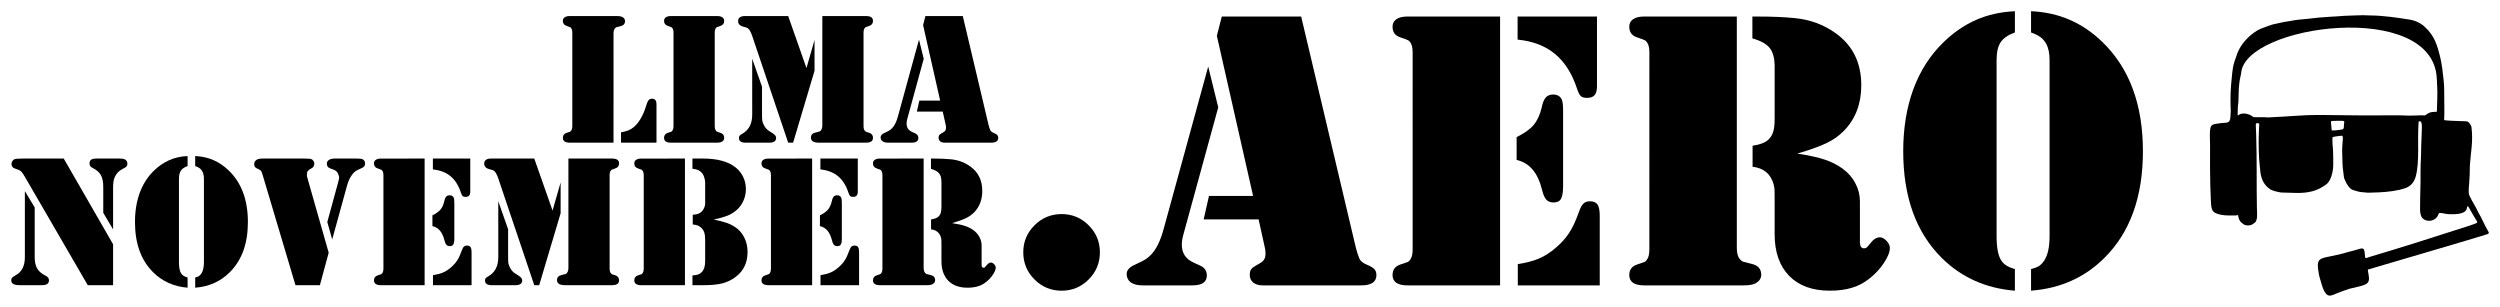 <?xml version="1.0" encoding="UTF-8" standalone="no"?>
<svg
   xmlns:dc="http://purl.org/dc/elements/1.1/"
   xmlns:cc="http://creativecommons.org/ns#"
   xmlns:rdf="http://www.w3.org/1999/02/22-rdf-syntax-ns#"
   xmlns:svg="http://www.w3.org/2000/svg"
   xmlns="http://www.w3.org/2000/svg"
   width="222.808mm"
   height="27.346mm"
   viewBox="0 0 222.808 27.346"
   version="1.1"
   id="svg8">
  <defs
     id="defs2" />
  <g
     id="layer1"
     transform="translate(-2.452,-24.68)">
    <g
       aria-label=".AERO"
       id="text18"
       style="font-style:normal;font-variant:normal;font-weight:normal;font-stretch:normal;font-size:35.948px;line-height:1.25;font-family:Stencil;-inkscape-font-specification:Stencil;fill:#000000;fill-opacity:1;stroke:none;stroke-width:0.265">
      <path
         d="m 97.072,43.759 q 1.404,0 2.405,1.001 1.001,1.001 1.001,2.405 0,1.422 -1.001,2.422 -1.001,1.001 -2.405,1.001 -1.422,0 -2.422,-1.001 -1.001,-1.001 -1.001,-2.422 0,-1.404 1.001,-2.405 1.001,-1.001 2.422,-1.001 z"
         style="font-style:normal;font-variant:normal;font-weight:normal;font-stretch:normal;font-size:35.948px;font-family:Stencil;-inkscape-font-specification:Stencil;stroke-width:0.265"
         id="path108" />
      <path
         d="m 111.342,26.154 h 7.074 l 4.88,20.625 q 0.14,0.544 0.316,0.965 0.158,0.334 0.702,0.544 0.456,0.193 0.632,0.386 0.176,0.193 0.176,0.527 0,0.913 -1.369,0.913 h -8.759 q -0.527,0 -0.843,-0.246 -0.316,-0.263 -0.316,-0.685 0,-0.351 0.14,-0.527 0.14,-0.176 0.632,-0.439 0.351,-0.176 0.491,-0.386 0.14,-0.211 0.14,-0.527 0,-0.298 -0.053,-0.527 l -0.562,-2.545 h -4.897 l 0.474,-2.089 h 3.932 l -3.23,-14.27 z m -1.211,4.458 0.895,3.633 -3.107,11.339 q -0.14,0.491 -0.14,0.913 0,1.106 1.036,1.58 l 0.614,0.281 q 0.579,0.263 0.579,0.878 0,0.878 -1.281,0.878 h -4.458 q -0.649,0 -1.036,-0.263 -0.369,-0.281 -0.369,-0.755 0,-0.509 0.772,-0.843 0.72,-0.316 1.053,-0.562 0.351,-0.263 0.667,-0.702 0.491,-0.72 0.807,-1.913 z"
         style="font-style:normal;font-variant:normal;font-weight:normal;font-stretch:normal;font-size:35.948px;font-family:Stencil;-inkscape-font-specification:Stencil;stroke-width:0.265"
         id="path110" />
      <path
         d="m 136.144,26.154 v 23.96 h -7.811 -0.456 q -0.632,0 -0.983,-0.228 -0.334,-0.246 -0.334,-0.685 0,-0.72 0.702,-0.948 0.579,-0.193 0.667,-0.228 0.105,-0.053 0.211,-0.211 0.211,-0.281 0.211,-0.895 V 29.348 q 0,-0.614 -0.211,-0.895 -0.105,-0.158 -0.211,-0.193 -0.088,-0.053 -0.667,-0.246 -0.702,-0.228 -0.702,-0.948 0,-0.439 0.334,-0.667 0.351,-0.246 0.983,-0.246 h 0.456 z m 1.562,0 h 7.074 v 6.214 q 0,0.544 -0.211,0.79 -0.211,0.246 -0.667,0.246 -0.386,0 -0.562,-0.158 -0.176,-0.158 -0.334,-0.649 -0.667,-2.036 -1.966,-3.107 -1.281,-1.071 -3.335,-1.281 z m -0.088,12.778 V 36.896 q 1.018,-0.491 1.51,-1.071 0.491,-0.579 0.72,-1.545 0.14,-0.667 0.369,-0.913 0.228,-0.263 0.649,-0.263 0.562,0 0.772,0.439 0.123,0.228 0.123,1.036 v 6.688 q 0,0.825 -0.193,1.141 -0.176,0.316 -0.667,0.316 -0.404,0 -0.632,-0.246 -0.228,-0.246 -0.369,-0.825 -0.298,-1.211 -0.86,-1.861 -0.544,-0.649 -1.422,-0.86 z m 0.105,11.181 v -1.896 q 1.141,-0.176 1.878,-0.491 0.755,-0.316 1.51,-0.965 0.755,-0.649 1.194,-1.334 0.456,-0.702 0.86,-1.843 0.193,-0.562 0.404,-0.755 0.211,-0.211 0.579,-0.211 0.491,0 0.685,0.298 0.193,0.281 0.193,1.001 v 6.196 z"
         style="font-style:normal;font-variant:normal;font-weight:normal;font-stretch:normal;font-size:35.948px;font-family:Stencil;-inkscape-font-specification:Stencil;stroke-width:0.265"
         id="path112" />
      <path
         d="m 157.243,26.154 v 20.625 q 0,0.685 0.263,0.983 0.14,0.176 0.263,0.228 0.123,0.035 0.807,0.211 0.843,0.193 0.843,0.965 0,0.456 -0.456,0.737 -0.334,0.211 -1.106,0.211 h -0.597 -7.829 -0.456 q -0.632,0 -0.983,-0.228 -0.334,-0.246 -0.334,-0.685 0,-0.72 0.702,-0.948 0.579,-0.193 0.667,-0.228 0.105,-0.053 0.211,-0.211 0.211,-0.281 0.211,-0.895 V 29.348 q 0,-0.614 -0.211,-0.895 -0.105,-0.158 -0.211,-0.193 -0.088,-0.053 -0.667,-0.246 -0.702,-0.228 -0.702,-0.948 0,-0.439 0.334,-0.667 0.351,-0.246 0.983,-0.246 h 0.456 z m 5.389,12.217 q 1.615,0.246 2.475,0.544 0.878,0.298 1.58,0.807 0.737,0.544 1.123,1.299 0.404,0.755 0.404,1.597 v 3.633 q 0,0.562 0.369,0.562 0.14,0 0.228,-0.07 0.105,-0.088 0.281,-0.316 0.439,-0.597 0.895,-0.597 0.298,0 0.597,0.316 0.298,0.316 0.298,0.632 0,0.544 -0.527,1.334 -0.509,0.772 -1.281,1.387 -0.72,0.579 -1.562,0.825 -0.843,0.263 -1.983,0.263 -2.317,0 -3.616,-1.316 -1.299,-1.334 -1.299,-3.704 v -2.949 q 0,-0.983 -0.018,-1.141 -0.088,-0.702 -0.491,-1.211 -0.509,-0.614 -1.457,-0.72 v -1.878 q 0.948,-0.14 1.352,-0.491 0.351,-0.316 0.474,-0.72 0.14,-0.404 0.14,-1.194 v -4.651 q 0,-1.106 -0.439,-1.65 -0.421,-0.544 -1.545,-0.86 v -1.948 h 0.456 q 1.948,0 3.317,0.14 2.036,0.193 3.633,1.334 2.299,1.632 2.299,4.651 0,2.475 -1.545,4.055 -0.649,0.667 -1.527,1.088 -0.86,0.421 -2.633,0.948 z"
         style="font-style:normal;font-variant:normal;font-weight:normal;font-stretch:normal;font-size:35.948px;font-family:Stencil;-inkscape-font-specification:Stencil;stroke-width:0.265"
         id="path114" />
      <path
         d="m 182.027,27.575 q -0.895,0.316 -1.264,0.86 -0.369,0.544 -0.369,1.597 V 45.725 q 0,1.545 0.421,2.177 0.334,0.527 1.211,0.755 v 1.931 q -3.897,-0.316 -6.53,-2.931 -3.423,-3.405 -3.423,-9.496 0,-3.054 0.895,-5.512 0.913,-2.475 2.686,-4.195 1.352,-1.316 2.914,-2.001 1.562,-0.685 3.458,-0.772 z m 1.439,0 v -1.896 q 1.896,0.088 3.458,0.772 1.58,0.685 2.931,2.001 3.581,3.493 3.581,9.707 0,6.091 -3.423,9.496 -2.633,2.633 -6.547,2.931 v -1.931 q 0.456,-0.105 0.702,-0.263 0.263,-0.176 0.474,-0.491 0.474,-0.72 0.474,-2.177 V 30.033 q 0,-0.93 -0.316,-1.474 -0.211,-0.369 -0.509,-0.579 -0.281,-0.211 -0.825,-0.404 z"
         style="font-style:normal;font-variant:normal;font-weight:normal;font-stretch:normal;font-size:35.948px;font-family:Stencil;-inkscape-font-specification:Stencil;stroke-width:0.265"
         id="path116" />
    </g>
    <g
       aria-label="LIMA
NOVEMBER"
       id="text12"
       style="font-style:normal;font-variant:normal;font-weight:normal;font-stretch:normal;font-size:16.933px;line-height:0.75;font-family:Stencil;-inkscape-font-specification:Stencil;text-align:end;text-anchor:end;fill:#000000;fill-opacity:1;stroke:none;stroke-width:0.265">
      <path
         d="m 57.13,37.397 h -3.679 -0.215 q -0.298,0 -0.463,-0.107 -0.157,-0.116 -0.157,-0.322 0,-0.339 0.331,-0.446 0.273,-0.091 0.314,-0.107 0.05,-0.025 0.099,-0.099 0.099,-0.132 0.099,-0.422 V 27.615 q 0,-0.289 -0.099,-0.422 -0.05,-0.074 -0.099,-0.091 -0.041,-0.025 -0.314,-0.116 -0.331,-0.107 -0.331,-0.446 0,-0.207 0.157,-0.314 0.165,-0.116 0.463,-0.116 h 0.215 3.688 0.281 q 0.364,0 0.521,0.099 0.215,0.132 0.215,0.347 0,0.364 -0.397,0.455 -0.322,0.074 -0.38,0.099 -0.058,0.025 -0.124,0.099 -0.124,0.149 -0.124,0.463 z m 0.67,0 v -0.926 q 0.405,-0.074 0.637,-0.165 0.24,-0.091 0.455,-0.265 0.347,-0.273 0.637,-0.752 0.289,-0.48 0.471,-1.067 0.132,-0.455 0.24,-0.595 0.116,-0.149 0.331,-0.149 0.232,0 0.339,0.19 0.05,0.091 0.05,0.364 v 3.365 z"
         style="font-style:normal;font-variant:normal;font-weight:normal;font-stretch:normal;font-size:16.933px;font-family:Stencil;-inkscape-font-specification:Stencil;text-align:end;text-anchor:end;stroke-width:0.265"
         id="path83" />
      <path
         d="m 66.158,37.397 h -3.688 -0.215 q -0.298,0 -0.463,-0.107 -0.157,-0.116 -0.157,-0.322 0,-0.339 0.331,-0.446 0.273,-0.091 0.314,-0.107 0.05,-0.025 0.099,-0.099 0.099,-0.132 0.099,-0.422 V 27.615 q 0,-0.289 -0.099,-0.422 -0.05,-0.074 -0.099,-0.091 -0.041,-0.025 -0.314,-0.116 -0.331,-0.107 -0.331,-0.446 0,-0.207 0.157,-0.314 0.165,-0.116 0.463,-0.116 h 0.215 3.688 0.215 q 0.298,0 0.455,0.116 0.165,0.107 0.165,0.314 0,0.339 -0.331,0.446 -0.273,0.091 -0.322,0.116 -0.041,0.017 -0.091,0.091 -0.099,0.132 -0.099,0.422 v 8.276 q 0,0.289 0.099,0.422 0.05,0.074 0.091,0.099 0.05,0.017 0.322,0.107 0.331,0.107 0.331,0.446 0,0.207 -0.165,0.322 -0.157,0.107 -0.455,0.107 z"
         style="font-style:normal;font-variant:normal;font-weight:normal;font-stretch:normal;font-size:16.933px;font-family:Stencil;-inkscape-font-specification:Stencil;text-align:end;text-anchor:end;stroke-width:0.265"
         id="path85" />
      <path
         d="m 75.741,26.111 h 3.671 0.223 q 0.62,0 0.62,0.43 0,0.339 -0.331,0.446 -0.273,0.091 -0.322,0.116 -0.041,0.017 -0.091,0.091 -0.099,0.132 -0.099,0.422 v 8.276 q 0,0.289 0.099,0.422 0.05,0.074 0.091,0.099 0.05,0.017 0.322,0.107 0.331,0.107 0.331,0.446 0,0.43 -0.62,0.43 H 79.412 75.733 75.46 q -0.364,0 -0.554,-0.107 -0.182,-0.116 -0.182,-0.339 0,-0.364 0.397,-0.455 0.322,-0.083 0.38,-0.099 0.058,-0.025 0.116,-0.099 0.124,-0.149 0.124,-0.471 z m -3.043,0 1.629,4.638 0.719,-2.505 v 2.745 l -1.91,6.408 h -0.438 l -3.208,-9.517 q -0.165,-0.48 -0.347,-0.645 -0.107,-0.107 -0.372,-0.157 -0.537,-0.116 -0.537,-0.513 0,-0.215 0.149,-0.331 0.157,-0.124 0.446,-0.124 z m -3.208,3.803 0.876,2.497 v 2.489 q 0,0.38 0.025,0.546 0.033,0.165 0.132,0.364 0.174,0.364 0.48,0.546 l 0.306,0.198 q 0.314,0.19 0.314,0.422 0,0.422 -0.62,0.422 h -2.075 q -0.62,0 -0.62,-0.413 0,-0.132 0.05,-0.198 0.058,-0.074 0.215,-0.165 0.918,-0.496 0.918,-1.72 z"
         style="font-style:normal;font-variant:normal;font-weight:normal;font-stretch:normal;font-size:16.933px;font-family:Stencil;-inkscape-font-specification:Stencil;text-align:end;text-anchor:end;stroke-width:0.265"
         id="path87" />
      <path
         d="m 84.927,26.111 h 3.332 l 2.299,9.715 q 0.066,0.256 0.149,0.455 0.074,0.157 0.331,0.256 0.215,0.091 0.298,0.182 0.083,0.091 0.083,0.248 0,0.43 -0.645,0.43 h -4.126 q -0.248,0 -0.397,-0.116 -0.149,-0.124 -0.149,-0.322 0,-0.165 0.066,-0.248 0.066,-0.083 0.298,-0.207 0.165,-0.083 0.232,-0.182 0.066,-0.099 0.066,-0.248 0,-0.141 -0.025,-0.248 L 86.473,34.627 h -2.307 l 0.223,-0.984 h 1.852 L 84.721,26.921 Z m -0.571,2.1 0.422,1.712 -1.463,5.341 q -0.066,0.232 -0.066,0.43 0,0.521 0.488,0.744 l 0.289,0.132 q 0.273,0.124 0.273,0.413 0,0.413 -0.604,0.413 h -2.1 q -0.306,0 -0.488,-0.124 -0.174,-0.132 -0.174,-0.356 0,-0.24 0.364,-0.397 0.339,-0.149 0.496,-0.265 0.165,-0.124 0.314,-0.331 0.232,-0.339 0.38,-0.901 z"
         style="font-style:normal;font-variant:normal;font-weight:normal;font-stretch:normal;font-size:16.933px;font-family:Stencil;-inkscape-font-specification:Stencil;text-align:end;text-anchor:end;stroke-width:0.265"
         id="path89" />
      <path
         d="m 8.132,38.811 4.399,7.64 v 3.646 H 10.274 L 4.66,40.423 Q 4.478,40.109 4.362,39.985 4.246,39.861 4.064,39.803 L 3.75,39.687 Q 3.626,39.646 3.552,39.538 q -0.074,-0.107 -0.074,-0.24 0,-0.141 0.074,-0.256 0.074,-0.124 0.198,-0.174 0.141,-0.058 0.761,-0.058 z m -3.464,2.902 0.876,1.455 v 4.432 q 0,0.579 0.19,0.951 0.198,0.372 0.62,0.612 l 0.248,0.141 q 0.215,0.124 0.215,0.372 0,0.19 -0.157,0.314 -0.132,0.107 -0.546,0.107 H 4.205 q -0.752,0 -0.752,-0.43 0,-0.149 0.074,-0.232 0.083,-0.091 0.347,-0.24 0.794,-0.438 0.794,-1.596 z m 7.863,3.415 -0.876,-1.48 V 41.357 q 0,-0.695 -0.207,-1.058 -0.198,-0.372 -0.711,-0.637 -0.174,-0.083 -0.24,-0.174 -0.066,-0.099 -0.066,-0.248 0,-0.223 0.141,-0.322 0.149,-0.107 0.471,-0.107 h 2.067 q 0.422,0 0.554,0.132 0.141,0.132 0.141,0.314 0,0.174 -0.083,0.265 -0.074,0.083 -0.372,0.232 -0.438,0.223 -0.661,0.686 -0.157,0.339 -0.157,0.918 z"
         style="font-style:normal;font-variant:normal;font-weight:normal;font-stretch:normal;font-size:16.933px;font-family:Stencil;-inkscape-font-specification:Stencil;text-align:end;text-anchor:end;stroke-width:0.265"
         id="path91" />
      <path
         d="m 19.17,39.48 q -0.422,0.149 -0.595,0.405 -0.174,0.256 -0.174,0.752 v 7.392 q 0,0.728 0.198,1.025 0.157,0.248 0.571,0.356 v 0.91 q -1.836,-0.149 -3.076,-1.381 -1.612,-1.604 -1.612,-4.473 0,-1.439 0.422,-2.596 0.43,-1.166 1.265,-1.976 0.637,-0.62 1.373,-0.943 0.736,-0.322 1.629,-0.364 z m 0.678,0 v -0.893 q 0.893,0.041 1.629,0.364 0.744,0.322 1.381,0.943 1.687,1.645 1.687,4.572 0,2.869 -1.612,4.473 -1.24,1.24 -3.084,1.381 v -0.91 q 0.215,-0.05 0.331,-0.124 0.124,-0.083 0.223,-0.232 0.223,-0.339 0.223,-1.025 v -7.392 q 0,-0.438 -0.149,-0.695 -0.099,-0.174 -0.24,-0.273 -0.132,-0.099 -0.389,-0.19 z"
         style="font-style:normal;font-variant:normal;font-weight:normal;font-stretch:normal;font-size:16.933px;font-family:Stencil;-inkscape-font-specification:Stencil;text-align:end;text-anchor:end;stroke-width:0.265"
         id="path93" />
      <path
         d="m 31.746,47.203 -0.785,2.894 h -2.175 l -2.943,-9.881 q -0.066,-0.223 -0.124,-0.298 -0.058,-0.083 -0.182,-0.141 -0.265,-0.107 -0.347,-0.198 -0.083,-0.091 -0.083,-0.273 0,-0.248 0.223,-0.389 0.174,-0.107 0.571,-0.107 h 3.679 q 0.347,0 0.471,0.017 0.132,0.017 0.215,0.066 0.083,0.058 0.141,0.165 0.058,0.107 0.058,0.207 0,0.306 -0.289,0.438 -0.215,0.107 -0.298,0.223 -0.074,0.107 -0.074,0.314 0,0.132 0.025,0.232 z m 0.314,-1.182 -0.438,-1.554 0.951,-3.481 q 0.091,-0.331 0.099,-0.405 0.017,-0.182 -0.083,-0.405 -0.132,-0.289 -0.413,-0.38 l -0.273,-0.099 q -0.322,-0.107 -0.322,-0.422 0,-0.223 0.182,-0.339 0.182,-0.124 0.504,-0.124 h 2.026 q 0.38,0 0.496,0.074 0.198,0.124 0.198,0.356 0,0.157 -0.066,0.248 -0.058,0.091 -0.223,0.165 l -0.422,0.198 q -0.265,0.124 -0.513,0.496 -0.24,0.364 -0.372,0.835 z"
         style="font-style:normal;font-variant:normal;font-weight:normal;font-stretch:normal;font-size:16.933px;font-family:Stencil;-inkscape-font-specification:Stencil;text-align:end;text-anchor:end;stroke-width:0.265"
         id="path95" />
      <path
         d="m 40.296,38.811 v 11.286 h -3.679 -0.215 q -0.298,0 -0.463,-0.107 -0.157,-0.116 -0.157,-0.322 0,-0.339 0.331,-0.446 0.273,-0.091 0.314,-0.107 0.05,-0.025 0.099,-0.099 0.099,-0.132 0.099,-0.422 v -8.276 q 0,-0.289 -0.099,-0.422 -0.05,-0.074 -0.099,-0.091 -0.041,-0.025 -0.314,-0.116 -0.331,-0.107 -0.331,-0.446 0,-0.207 0.157,-0.314 0.165,-0.116 0.463,-0.116 h 0.215 z m 0.736,0 h 3.332 v 2.927 q 0,0.256 -0.099,0.372 -0.099,0.116 -0.314,0.116 -0.182,0 -0.265,-0.074 -0.083,-0.074 -0.157,-0.306 -0.314,-0.959 -0.926,-1.463 -0.604,-0.504 -1.571,-0.604 z m -0.041,6.019 v -0.959 q 0.48,-0.232 0.711,-0.504 0.232,-0.273 0.339,-0.728 0.066,-0.314 0.174,-0.43 0.107,-0.124 0.306,-0.124 0.265,0 0.364,0.207 0.058,0.107 0.058,0.488 v 3.15 q 0,0.389 -0.091,0.537 -0.083,0.149 -0.314,0.149 -0.19,0 -0.298,-0.116 -0.107,-0.116 -0.174,-0.389 -0.141,-0.571 -0.405,-0.876 -0.256,-0.306 -0.67,-0.405 z m 0.05,5.267 v -0.893 q 0.537,-0.083 0.885,-0.232 0.356,-0.149 0.711,-0.455 0.356,-0.306 0.562,-0.628 0.215,-0.331 0.405,-0.868 0.091,-0.265 0.19,-0.356 0.099,-0.099 0.273,-0.099 0.232,0 0.322,0.141 0.091,0.132 0.091,0.471 v 2.919 z"
         style="font-style:normal;font-variant:normal;font-weight:normal;font-stretch:normal;font-size:16.933px;font-family:Stencil;-inkscape-font-specification:Stencil;text-align:end;text-anchor:end;stroke-width:0.265"
         id="path97" />
      <path
         d="m 53.111,38.811 h 3.671 0.223 q 0.62,0 0.62,0.43 0,0.339 -0.331,0.446 -0.273,0.091 -0.322,0.116 -0.041,0.017 -0.091,0.091 -0.099,0.132 -0.099,0.422 v 8.276 q 0,0.289 0.099,0.422 0.05,0.074 0.091,0.099 0.05,0.017 0.322,0.107 0.331,0.107 0.331,0.446 0,0.43 -0.62,0.43 h -0.223 -3.679 -0.273 q -0.364,0 -0.554,-0.107 -0.182,-0.116 -0.182,-0.339 0,-0.364 0.397,-0.455 0.322,-0.083 0.38,-0.099 0.058,-0.025 0.116,-0.099 0.124,-0.149 0.124,-0.471 z m -3.043,0 1.629,4.638 0.719,-2.505 v 2.745 l -1.91,6.408 h -0.438 l -3.208,-9.517 q -0.165,-0.48 -0.347,-0.645 -0.107,-0.107 -0.372,-0.157 -0.537,-0.116 -0.537,-0.513 0,-0.215 0.149,-0.331 0.157,-0.124 0.446,-0.124 z m -3.208,3.803 0.876,2.497 v 2.489 q 0,0.38 0.025,0.546 0.033,0.165 0.132,0.364 0.174,0.364 0.48,0.546 l 0.306,0.198 q 0.314,0.19 0.314,0.422 0,0.422 -0.62,0.422 h -2.075 q -0.62,0 -0.62,-0.413 0,-0.132 0.05,-0.198 0.058,-0.074 0.215,-0.165 0.918,-0.496 0.918,-1.72 z"
         style="font-style:normal;font-variant:normal;font-weight:normal;font-stretch:normal;font-size:16.933px;font-family:Stencil;-inkscape-font-specification:Stencil;text-align:end;text-anchor:end;stroke-width:0.265"
         id="path99" />
      <path
         d="m 63.496,38.811 v 11.286 h -3.679 -0.215 q -0.298,0 -0.463,-0.107 -0.157,-0.116 -0.157,-0.322 0,-0.339 0.331,-0.446 0.273,-0.091 0.314,-0.107 0.05,-0.025 0.099,-0.099 0.099,-0.132 0.099,-0.422 v -8.276 q 0,-0.289 -0.099,-0.422 -0.05,-0.074 -0.099,-0.091 -0.041,-0.025 -0.314,-0.116 -0.331,-0.107 -0.331,-0.446 0,-0.207 0.157,-0.314 0.165,-0.116 0.463,-0.116 h 0.215 z m 2.571,5.44 q 0.744,0.149 1.141,0.289 0.405,0.141 0.728,0.356 0.554,0.356 0.843,0.943 0.298,0.579 0.298,1.298 0,1.414 -1.042,2.208 -0.537,0.413 -1.191,0.587 -0.645,0.165 -1.695,0.165 h -0.984 v -0.868 q 0.331,-0.025 0.521,-0.091 0.19,-0.074 0.339,-0.24 0.273,-0.306 0.273,-0.951 v -1.877 q 0,-0.413 -0.074,-0.645 -0.066,-0.232 -0.256,-0.422 -0.141,-0.149 -0.306,-0.215 -0.165,-0.066 -0.471,-0.107 v -0.86 q 0.306,-0.025 0.471,-0.083 0.174,-0.058 0.314,-0.19 0.132,-0.124 0.223,-0.322 0.091,-0.198 0.099,-0.364 v -0.455 -1.43 q 0,-0.223 -0.074,-0.463 -0.074,-0.248 -0.182,-0.389 -0.157,-0.19 -0.356,-0.281 -0.19,-0.091 -0.521,-0.124 V 38.811 h 0.951 q 1.885,0 2.877,0.777 0.455,0.356 0.695,0.86 0.24,0.504 0.24,1.091 0,0.579 -0.248,1.091 -0.24,0.513 -0.678,0.852 -0.322,0.265 -0.744,0.43 -0.422,0.165 -1.191,0.339 z"
         style="font-style:normal;font-variant:normal;font-weight:normal;font-stretch:normal;font-size:16.933px;font-family:Stencil;-inkscape-font-specification:Stencil;text-align:end;text-anchor:end;stroke-width:0.265"
         id="path101" />
      <path
         d="m 74.832,38.811 v 11.286 h -3.679 -0.215 q -0.298,0 -0.463,-0.107 -0.157,-0.116 -0.157,-0.322 0,-0.339 0.331,-0.446 0.273,-0.091 0.314,-0.107 0.05,-0.025 0.099,-0.099 0.099,-0.132 0.099,-0.422 v -8.276 q 0,-0.289 -0.099,-0.422 -0.05,-0.074 -0.099,-0.091 -0.041,-0.025 -0.314,-0.116 -0.331,-0.107 -0.331,-0.446 0,-0.207 0.157,-0.314 0.165,-0.116 0.463,-0.116 h 0.215 z m 0.736,0 h 3.332 v 2.927 q 0,0.256 -0.099,0.372 -0.099,0.116 -0.314,0.116 -0.182,0 -0.265,-0.074 -0.083,-0.074 -0.157,-0.306 -0.314,-0.959 -0.926,-1.463 -0.604,-0.504 -1.571,-0.604 z m -0.041,6.019 v -0.959 q 0.48,-0.232 0.711,-0.504 0.232,-0.273 0.339,-0.728 0.066,-0.314 0.174,-0.43 0.107,-0.124 0.306,-0.124 0.265,0 0.364,0.207 0.058,0.107 0.058,0.488 v 3.15 q 0,0.389 -0.091,0.537 -0.083,0.149 -0.314,0.149 -0.19,0 -0.298,-0.116 -0.107,-0.116 -0.174,-0.389 -0.141,-0.571 -0.405,-0.876 -0.256,-0.306 -0.67,-0.405 z m 0.05,5.267 v -0.893 q 0.537,-0.083 0.885,-0.232 0.356,-0.149 0.711,-0.455 0.356,-0.306 0.562,-0.628 0.215,-0.331 0.405,-0.868 0.091,-0.265 0.19,-0.356 0.099,-0.099 0.273,-0.099 0.232,0 0.322,0.141 0.091,0.132 0.091,0.471 v 2.919 z"
         style="font-style:normal;font-variant:normal;font-weight:normal;font-stretch:normal;font-size:16.933px;font-family:Stencil;-inkscape-font-specification:Stencil;text-align:end;text-anchor:end;stroke-width:0.265"
         id="path103" />
      <path
         d="m 84.77,38.811 v 9.715 q 0,0.322 0.124,0.463 0.066,0.083 0.124,0.107 0.058,0.017 0.38,0.099 0.397,0.091 0.397,0.455 0,0.215 -0.215,0.347 -0.157,0.099 -0.521,0.099 h -0.281 -3.688 -0.215 q -0.298,0 -0.463,-0.107 -0.157,-0.116 -0.157,-0.322 0,-0.339 0.331,-0.446 0.273,-0.091 0.314,-0.107 0.05,-0.025 0.099,-0.099 0.099,-0.132 0.099,-0.422 v -8.276 q 0,-0.289 -0.099,-0.422 -0.05,-0.074 -0.099,-0.091 -0.041,-0.025 -0.314,-0.116 -0.331,-0.107 -0.331,-0.446 0,-0.207 0.157,-0.314 0.165,-0.116 0.463,-0.116 h 0.215 z m 2.538,5.755 q 0.761,0.116 1.166,0.256 0.413,0.141 0.744,0.38 0.347,0.256 0.529,0.612 0.19,0.356 0.19,0.752 v 1.712 q 0,0.265 0.174,0.265 0.066,0 0.107,-0.033 0.05,-0.041 0.132,-0.149 0.207,-0.281 0.422,-0.281 0.141,0 0.281,0.149 0.141,0.149 0.141,0.298 0,0.256 -0.248,0.628 -0.24,0.364 -0.604,0.653 -0.339,0.273 -0.736,0.389 -0.397,0.124 -0.934,0.124 -1.091,0 -1.703,-0.62 -0.612,-0.628 -0.612,-1.745 v -1.389 q 0,-0.463 -0.008,-0.537 -0.041,-0.331 -0.232,-0.571 -0.24,-0.289 -0.686,-0.339 v -0.885 q 0.446,-0.066 0.637,-0.232 0.165,-0.149 0.223,-0.339 0.066,-0.19 0.066,-0.562 v -2.191 q 0,-0.521 -0.207,-0.777 -0.198,-0.256 -0.728,-0.405 V 38.811 h 0.215 q 0.918,0 1.563,0.066 0.959,0.091 1.712,0.628 1.083,0.769 1.083,2.191 0,1.166 -0.728,1.91 -0.306,0.314 -0.719,0.513 -0.405,0.198 -1.24,0.446 z"
         style="font-style:normal;font-variant:normal;font-weight:normal;font-stretch:normal;font-size:16.933px;font-family:Stencil;-inkscape-font-specification:Stencil;text-align:end;text-anchor:end;stroke-width:0.265"
         id="path105" />
    </g>
    <path
       style="fill:#000000;stroke-width:0.019"
       d="m 209.8,50.908 c -0.274,-0.283 -0.377,-0.701 -0.483,-1.057 -0.033,-0.112 -0.09,-0.303 -0.127,-0.426 -0.037,-0.122 -0.073,-0.292 -0.081,-0.377 -0.316,-1.757 0.192,-1.165 2.67,-1.924 0.077,-0.02 0.236,-0.061 0.355,-0.089 0.118,-0.029 0.335,-0.091 0.482,-0.138 0.487,-0.155 0.559,-0.098 0.601,0.477 0.026,0.36 0.017,0.355 0.389,0.214 2.281,-0.67 5.977,-1.836 8.902,-2.785 0.108,-0.04 0.293,-0.105 0.412,-0.144 0.365,-0.12 0.379,-0.15 0.194,-0.408 -0.023,-0.032 -0.098,-0.158 -0.168,-0.28 -0.069,-0.122 -0.162,-0.279 -0.205,-0.348 -0.043,-0.069 -0.128,-0.219 -0.187,-0.333 -0.152,-0.291 -0.209,-0.299 -0.252,-0.034 -0.06,0.368 -0.577,0.549 -1.478,0.516 -0.273,-0.01 -0.378,-0.022 -0.528,-0.061 -0.175,-0.045 -0.399,-0.063 -0.464,-0.038 -0.016,0.006 -0.051,0.073 -0.079,0.149 -0.205,0.556 -0.968,0.724 -1.395,0.308 -0.166,-0.162 -0.248,-0.535 -0.22,-1 -0.002,-0.606 0.018,-1.225 0.031,-1.809 0.005,-0.282 0.01,-0.552 0.011,-0.6 8e-4,-0.048 5e-4,-0.244 -0.002,-0.435 -0.005,-0.408 0.011,-1.164 0.028,-1.344 0.006,-0.069 0.015,-0.248 0.017,-0.397 0.002,-0.149 0.011,-0.549 0.017,-0.89 0.006,-0.34 0.02,-0.706 0.031,-0.812 0.002,-0.354 0.105,-1.273 -0.095,-1.34 -0.184,-0.006 -0.168,-0.028 -0.172,0.116 -0.117,1.561 0.105,3.47 -0.251,4.783 -0.148,0.537 -0.454,0.876 -0.948,1.051 -0.715,0.246 -1.58,0.331 -2.276,0.368 -1.008,0.042 -1.037,0.042 -1.258,0.012 -0.117,-0.016 -0.267,-0.029 -0.332,-0.029 -0.127,0 -0.515,-0.094 -0.778,-0.188 -0.284,-0.075 -0.616,-0.596 -0.7,-0.844 -0.03,-0.07 -0.067,-0.138 -0.085,-0.2 -0.029,-0.105 -0.045,-0.214 -0.083,-0.586 -0.01,-0.09 -0.026,-0.217 -0.037,-0.28 -0.011,-0.064 -0.024,-0.225 -0.029,-0.358 -0.024,-0.602 -0.041,-1.233 -0.035,-1.286 0.003,-0.032 0.011,-0.193 0.016,-0.359 0.003,-0.166 0.018,-0.357 0.029,-0.426 0.044,-0.265 0.019,-0.491 -0.056,-0.499 -0.103,-0.011 -0.787,0.09 -0.84,0.123 -0.028,0.018 -0.013,0.691 0.02,0.909 0.035,0.231 0.055,1.555 0.027,1.828 -0.075,0.745 -0.335,1.326 -0.681,1.521 -0.046,0.026 -0.119,0.075 -0.162,0.11 -0.855,0.588 -1.873,0.635 -2.683,0.599 -0.277,-0.013 -0.647,-0.024 -0.822,-0.024 -0.251,-7e-5 -0.348,-0.008 -0.457,-0.037 -0.076,-0.02 -0.198,-0.047 -0.269,-0.06 -0.072,-0.013 -0.173,-0.041 -0.224,-0.063 -0.051,-0.022 -0.163,-0.064 -0.248,-0.094 -0.705,-0.448 -0.91,-1.081 -0.964,-1.845 -0.006,-0.096 -0.019,-0.231 -0.029,-0.3 -0.081,-0.595 -0.121,-1.945 -0.084,-2.869 0.006,-0.14 0.014,-0.36 0.019,-0.487 0.005,-0.128 0.015,-0.256 0.02,-0.286 0.025,-0.125 -0.108,-0.191 -0.265,-0.129 -0.056,0.022 -0.057,0.072 -0.008,1.005 0.074,2.23 0.021,4.576 0.066,6.586 0.002,0.343 0.107,1.066 -0.21,1.277 -0.049,0.03 -0.119,0.078 -0.155,0.107 -0.208,0.168 -0.683,0.163 -0.858,-0.01 -0.036,-0.036 -0.09,-0.078 -0.121,-0.094 -0.141,-0.074 -0.289,-0.347 -0.316,-0.583 -0.014,-0.122 -0.027,-0.134 -0.107,-0.099 -0.052,0.023 -0.126,0.026 -0.362,0.018 -0.472,0.007 -0.966,0.014 -1.407,-0.153 -0.173,-0.05 -0.343,-0.154 -0.426,-0.306 -0.027,-0.052 -0.06,-0.163 -0.073,-0.187 -0.114,-0.33 -0.162,-3.568 -0.141,-5.164 0.008,-0.335 -0.006,-0.745 -0.01,-0.851 -0.038,-1.459 0.041,-1.447 0.791,-1.539 0.201,-0.045 0.436,-0.041 0.523,-0.055 0.586,-0.006 0.481,-0.352 0.541,-0.997 -0.056,-1.369 -0.011,-2.048 0.104,-3.174 0.01,-0.08 0.024,-0.232 0.034,-0.339 0.01,-0.106 0.026,-0.224 0.037,-0.261 0.011,-0.037 0.019,-0.095 0.019,-0.129 0,-0.083 0.1,-0.481 0.156,-0.62 0.025,-0.061 0.083,-0.227 0.13,-0.367 0.206,-0.688 0.569,-1.214 1.008,-1.659 0.333,-0.338 0.864,-0.719 1.141,-0.819 0.061,-0.022 0.225,-0.085 0.364,-0.14 0.139,-0.055 0.327,-0.124 0.42,-0.154 0.092,-0.03 0.193,-0.065 0.224,-0.077 0.053,-0.021 0.354,-0.091 0.762,-0.175 0.101,-0.021 0.252,-0.055 0.336,-0.075 0.084,-0.02 0.227,-0.042 0.317,-0.049 0.09,-0.006 0.229,-0.029 0.308,-0.051 0.079,-0.022 0.223,-0.048 0.321,-0.058 0.098,-0.01 0.257,-0.031 0.354,-0.046 0.097,-0.015 0.32,-0.037 0.494,-0.049 0.174,-0.012 0.363,-0.029 0.42,-0.039 0.057,-0.009 0.203,-0.027 0.327,-0.039 0.123,-0.012 0.249,-0.025 0.28,-0.03 0.148,-0.023 0.397,-0.046 0.625,-0.056 0.139,-0.006 0.327,-0.021 0.42,-0.033 0.092,-0.012 0.285,-0.024 0.429,-0.027 0.144,-0.002 0.345,-0.014 0.448,-0.025 0.299,-0.033 0.825,-0.061 1.577,-0.082 0.385,-0.011 0.712,-0.02 0.728,-0.021 0.016,-5.76e-4 0.301,0.008 0.634,0.021 1.178,0.007 2.476,0.205 3.521,0.371 0.453,0.065 1.026,0.314 1.354,0.65 0.859,0.775 1.108,1.609 1.374,2.699 0.042,0.166 0.093,0.427 0.114,0.579 0.021,0.152 0.051,0.326 0.066,0.387 0.073,0.66 0.179,1.338 0.177,1.943 -0.002,0.234 0.003,0.826 0.01,1.315 0.008,0.518 0.005,0.987 -0.005,1.122 -0.023,0.296 -0.037,0.275 0.198,0.289 0.11,0.007 0.3,0.021 0.423,0.031 0.123,0.01 0.463,0.023 0.756,0.028 0.524,0.009 0.662,0.021 0.738,0.064 0.092,0.052 0.262,0.293 0.306,0.436 0.082,0.618 0.074,1.221 0.021,1.813 -0.01,0.122 -0.031,0.323 -0.047,0.445 -0.016,0.122 -0.038,0.34 -0.048,0.484 -0.011,0.144 -0.032,0.37 -0.047,0.503 -0.018,0.154 -0.028,0.406 -0.028,0.696 2.1e-4,0.276 -0.01,0.538 -0.026,0.667 -0.014,0.117 -0.026,0.322 -0.026,0.455 2e-5,0.167 -0.036,0.299 -0.038,0.435 -0.006,0.451 -0.002,0.516 0.081,0.687 0.237,0.505 0.545,0.951 0.776,1.459 0.312,0.514 0.556,1.145 0.83,1.595 0.173,0.26 0.142,0.311 -0.243,0.408 -0.418,0.151 -9.87,2.919 -10.433,3.087 -0.013,0.036 0.019,0.27 0.059,0.423 0.187,0.992 -0.246,0.92 -1.707,1.291 -0.149,0.055 -0.22,0.079 -0.532,0.181 -0.413,0.135 -0.743,0.292 -0.779,0.307 -0.298,0.131 -0.52,0.187 -0.725,0.003 z m 1.018,-14.636 c 0.025,-0.01 0.131,-0.024 0.236,-0.032 0.255,-0.018 0.297,-0.074 0.297,-0.392 0,-0.061 0.01,-0.163 0.02,-0.226 0.033,-0.185 0.049,-0.18 -0.6,-0.174 -0.615,0.006 -0.584,-0.004 -0.572,0.168 0.031,0.437 0.052,0.661 0.062,0.679 0.014,0.024 0.485,0.005 0.556,-0.023 z m -5.932,-1.142 c 0.061,-0.01 0.305,-0.022 0.541,-0.029 0.236,-0.006 0.505,-0.02 0.597,-0.031 0.092,-0.011 0.306,-0.027 0.476,-0.035 1.001,-0.05 1.212,-0.062 1.465,-0.084 0.392,-0.033 2.115,-0.028 5.14,0.016 0.313,0.005 1.094,0.002 1.735,-0.006 0.641,-0.008 1.347,-0.008 1.567,-5.79e-4 0.221,0.008 0.535,0.018 0.7,0.024 0.164,0.005 0.424,0.002 0.578,-0.008 0.361,-0.023 0.747,-0.029 0.831,-0.011 0.059,0.012 0.078,0.004 0.187,-0.081 0.224,-0.175 0.415,-0.235 0.76,-0.236 0.149,-5.78e-4 0.155,-0.002 0.173,-0.051 0.02,-0.728 0.065,-1.62 0.026,-2.204 -0.015,-0.213 -0.031,-0.53 -0.036,-0.706 -0.297,-7.086 -17.126,-4.807 -17.436,-0.49 0,0.03 -0.008,0.085 -0.019,0.122 -0.01,0.037 -0.032,0.133 -0.047,0.213 -0.016,0.08 -0.04,0.197 -0.053,0.261 -0.026,0.119 -0.051,0.334 -0.086,0.725 -0.011,0.122 -0.023,0.471 -0.027,0.774 -0.005,0.41 -0.014,0.586 -0.037,0.687 -0.016,0.074 -0.028,0.188 -0.026,0.251 0.002,0.064 -0.003,0.252 -0.011,0.418 -0.016,0.335 -0.008,0.362 0.082,0.283 0.257,-0.224 0.883,-0.158 1.246,0.132 0.089,0.071 0.089,0.071 0.472,0.06 0.21,-0.006 0.483,-0.004 0.606,0.005 0.31,0.022 0.466,0.022 0.597,0.002 z"
       id="path62" />
  </g>
</svg>
